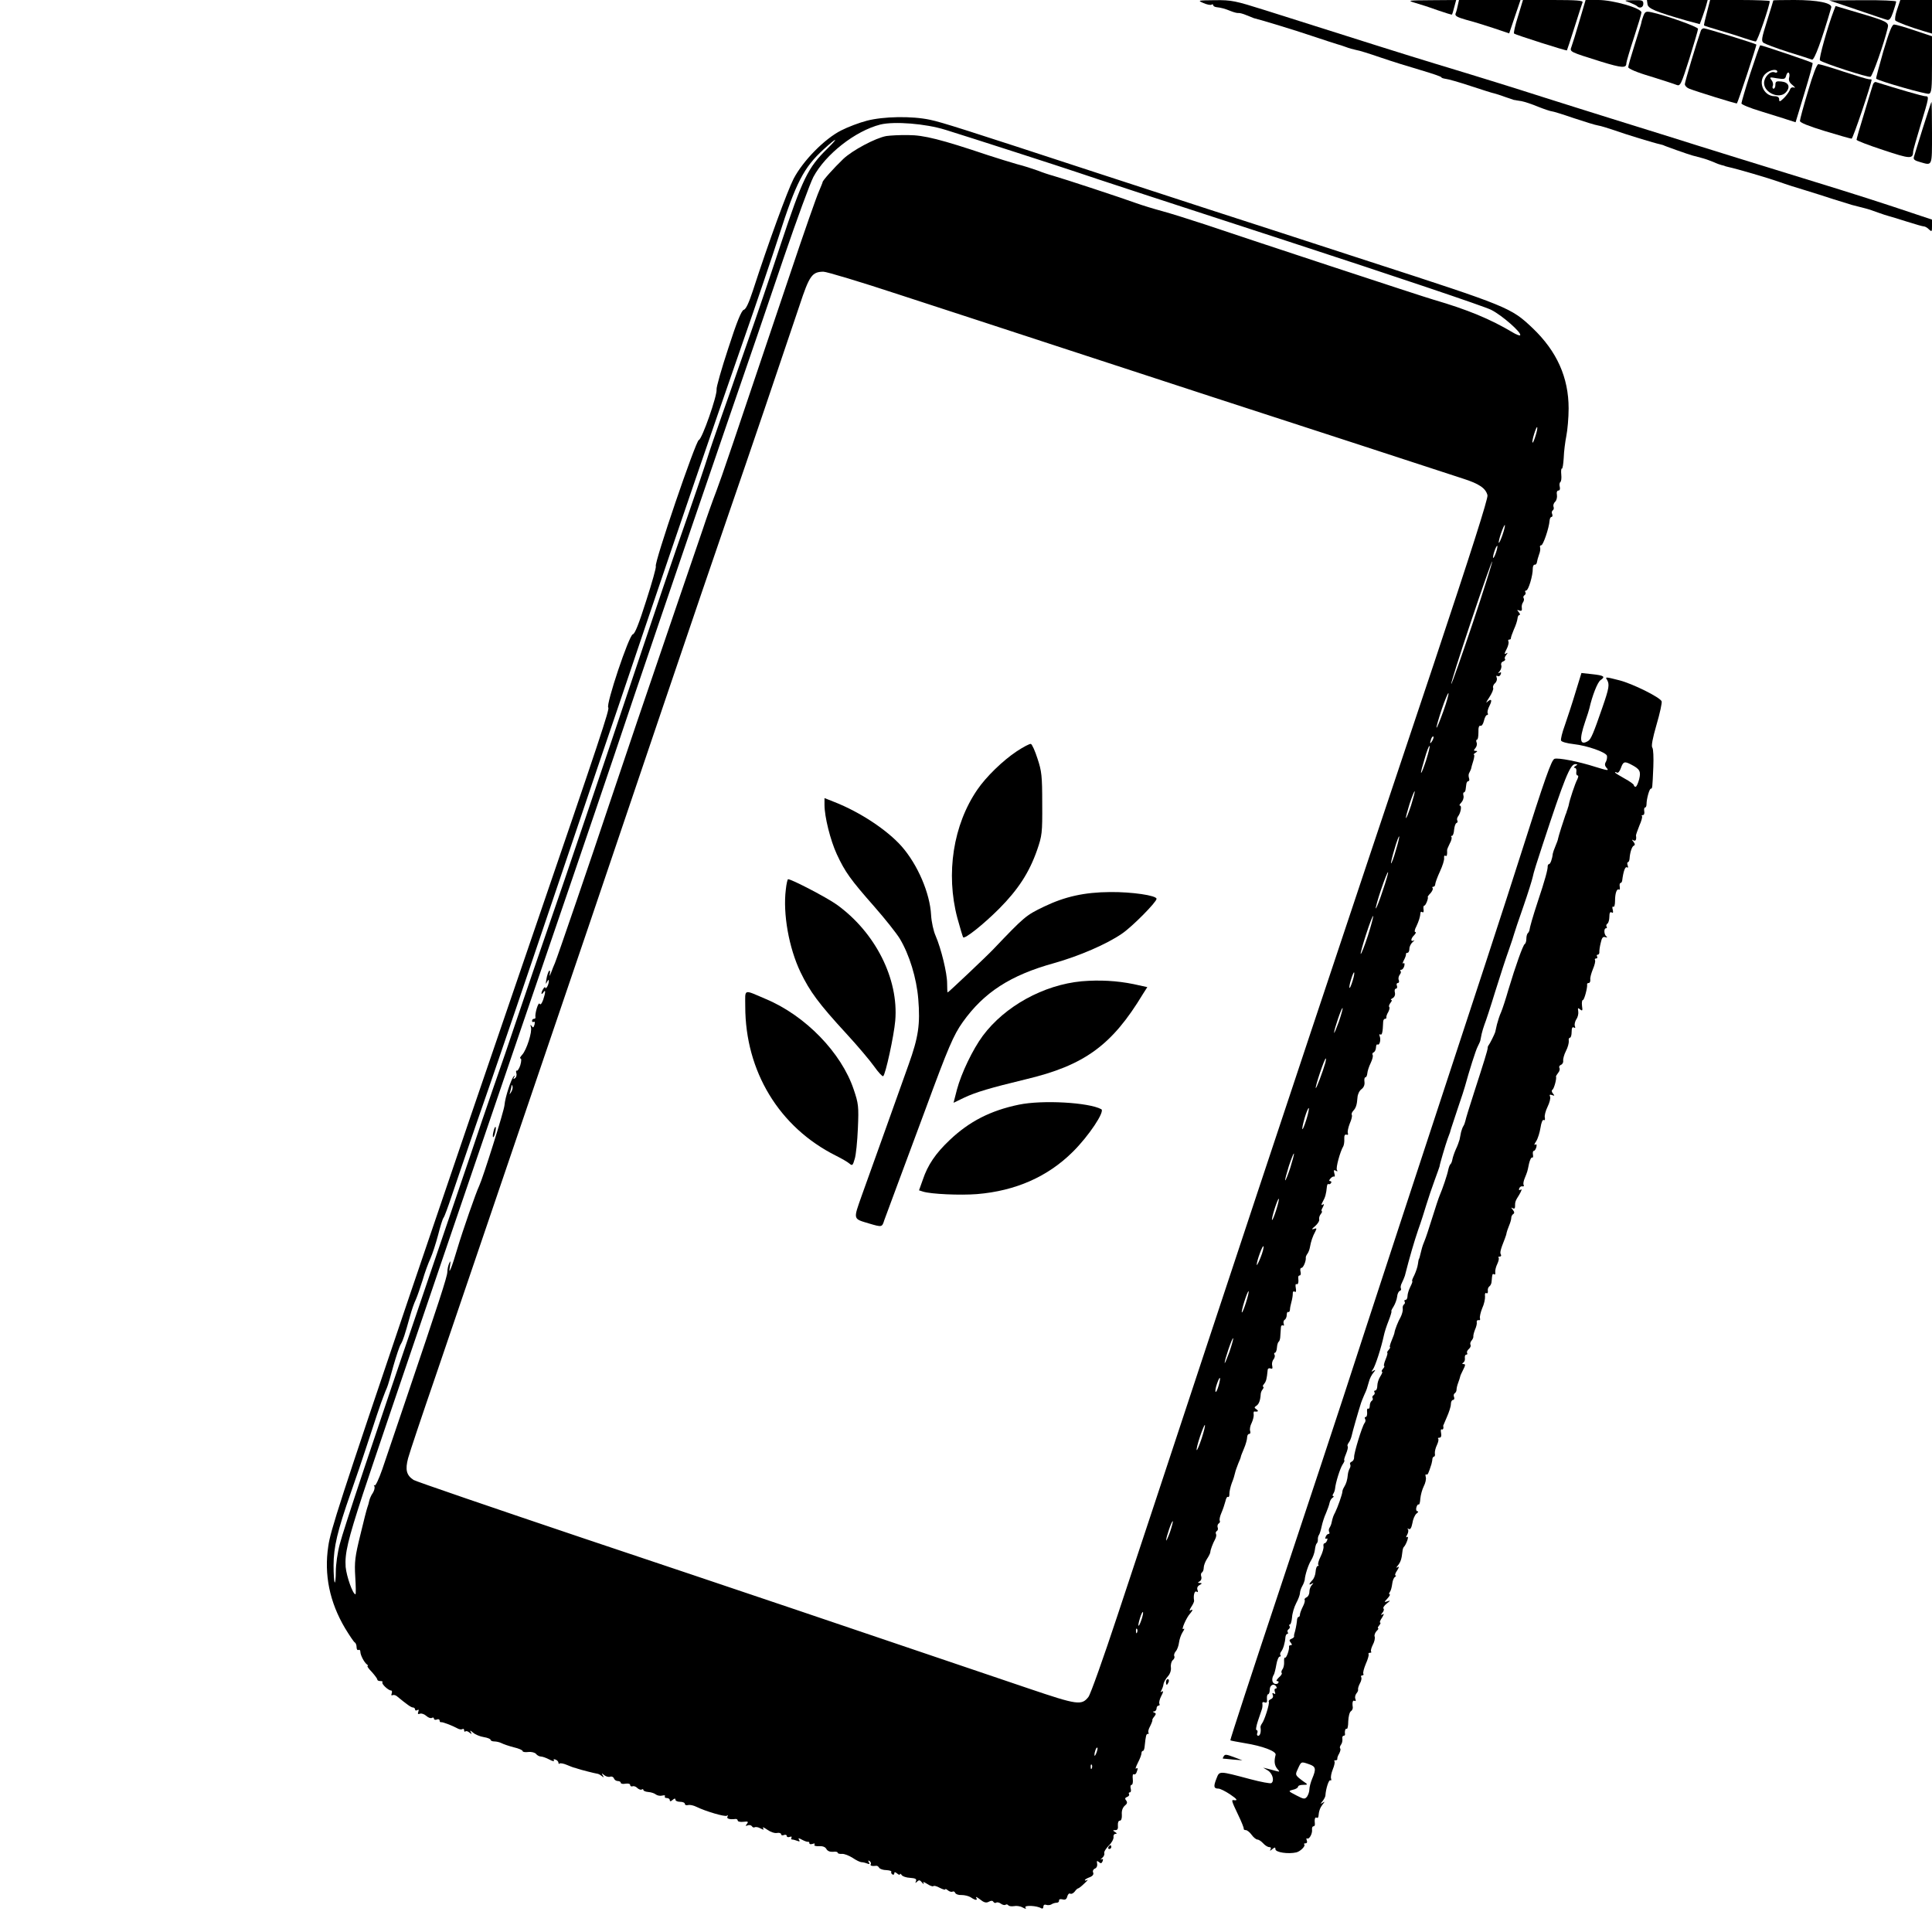 <?xml version="1.0" standalone="no"?>
<!DOCTYPE svg PUBLIC "-//W3C//DTD SVG 20010904//EN"
 "http://www.w3.org/TR/2001/REC-SVG-20010904/DTD/svg10.dtd">
<svg version="1.0" xmlns="http://www.w3.org/2000/svg"
 width="1024pt" height="1024pt" viewBox="0 0 1024 1024"
 preserveAspectRatio="xMidYMid meet">

<g transform="translate(0,1024) scale(0.1,-0.1)"
fill="#000000" stroke="none">
<path d="M6378 10224 c18 -8 37 -12 43 -9 5 4 9 2 9 -2 0 -5 8 -10 18 -11 26
-3 44 -8 76 -21 15 -6 33 -11 40 -10 6 1 25 -4 41 -11 17 -7 35 -14 40 -16 48
-12 212 -62 310 -95 66 -22 127 -42 135 -44 8 -2 27 -8 43 -14 15 -6 40 -13
55 -16 15 -2 72 -20 127 -39 55 -19 151 -49 213 -67 61 -18 112 -35 112 -39 0
-3 10 -6 23 -8 12 -1 72 -18 132 -38 61 -20 117 -38 125 -39 8 -2 34 -10 58
-19 23 -8 44 -15 47 -16 3 0 6 0 8 -1 1 0 15 -3 31 -5 16 -3 56 -16 89 -30 33
-13 66 -24 72 -24 6 0 58 -16 116 -36 57 -19 115 -37 129 -39 14 -2 52 -14 85
-25 58 -21 215 -69 245 -75 8 -2 15 -4 15 -4 0 -2 138 -51 155 -55 8 -2 29 -8
45 -12 17 -4 46 -14 65 -22 19 -9 40 -16 45 -17 6 -1 12 -3 15 -4 3 -2 12 -4
20 -6 47 -10 214 -59 270 -79 36 -13 99 -33 140 -45 41 -13 107 -33 145 -46
39 -12 84 -26 100 -31 17 -4 32 -8 35 -9 3 -1 19 -5 35 -9 17 -4 48 -15 70
-23 22 -8 47 -16 55 -18 8 -2 51 -15 95 -29 44 -14 85 -26 92 -26 6 0 19 -7
27 -16 15 -14 16 -12 16 18 l0 34 -207 69 c-201 66 -283 91 -828 259 -137 43
-297 92 -355 111 -58 18 -195 61 -305 95 -110 34 -267 84 -350 110 -178 57
-345 109 -590 183 -161 49 -351 109 -900 283 -159 50 -177 54 -265 53 -92 -1
-94 -1 -62 -15z"/>
<path d="M7500 10225 c25 -7 78 -24 119 -39 41 -14 75 -25 77 -23 1 1 7 19 12
40 l10 37 -131 -1 c-125 -1 -130 -1 -87 -14z"/>
<path d="M7727 10213 c-3 -16 -8 -35 -12 -44 -5 -13 7 -20 56 -34 35 -9 100
-29 145 -44 l83 -28 30 89 30 88 -163 0 -163 0 -6 -27z"/>
<path d="M8046 10154 c-15 -47 -25 -89 -21 -92 6 -6 278 -93 280 -89 1 1 19
56 40 122 21 66 40 126 43 133 3 9 -32 12 -156 12 l-160 0 -26 -86z"/>
<path d="M8371 10128 c-18 -62 -37 -123 -42 -136 -10 -27 -11 -26 158 -79 111
-34 133 -35 133 -8 0 7 18 68 40 135 22 67 40 127 40 134 0 23 -151 66 -228
66 l-68 0 -33 -112z"/>
<path d="M8637 10227 c17 -7 35 -15 39 -19 14 -15 34 -8 34 12 0 18 -6 20 -52
19 -52 -1 -53 -1 -21 -12z"/>
<path d="M8732 10218 c3 -24 43 -40 210 -88 l67 -18 15 41 c8 23 18 52 21 65
l6 22 -161 0 -161 0 3 -22z"/>
<path d="M9047 10174 c-10 -37 -17 -68 -15 -69 2 -2 37 -13 78 -25 41 -12 100
-30 131 -41 30 -10 60 -19 65 -19 9 0 74 191 74 214 0 3 -71 6 -158 6 l-158 0
-17 -66z"/>
<path d="M9399 10238 c0 -2 -15 -50 -33 -108 -29 -92 -32 -107 -19 -117 9 -6
66 -28 129 -48 62 -19 120 -38 128 -41 12 -5 51 101 102 276 6 24 -71 40 -196
40 -61 0 -110 -1 -111 -2z"/>
<path d="M9840 10189 c80 -27 152 -52 161 -54 13 -4 21 6 33 41 9 26 16 51 16
56 0 4 -80 8 -177 7 l-178 -1 145 -49z"/>
<path d="M10055 10189 c-10 -28 -13 -54 -9 -58 11 -9 79 -35 147 -55 l47 -14
0 89 0 89 -84 0 -84 0 -17 -51z"/>
<path d="M9720 10185 c-34 -89 -81 -258 -74 -265 15 -14 255 -92 268 -87 11 4
71 175 91 258 8 31 -2 36 -161 83 l-115 34 -9 -23z"/>
<path d="M8710 10155 c-5 -14 -10 -29 -10 -33 0 -4 -16 -56 -35 -116 -19 -60
-35 -115 -35 -122 0 -8 46 -28 118 -49 64 -20 126 -40 138 -45 20 -8 24 1 68
139 25 80 46 152 46 158 0 11 -172 72 -247 88 -29 6 -34 4 -43 -20z"/>
<path d="M9982 9968 c-22 -78 -40 -144 -38 -145 12 -12 268 -85 280 -80 14 5
16 28 16 156 l0 149 -93 31 c-50 17 -99 31 -108 31 -11 0 -26 -38 -57 -142z"/>
<path d="M9015 10078 c-23 -65 -85 -272 -85 -284 0 -8 10 -19 23 -24 38 -15
250 -81 253 -78 6 7 106 309 103 312 -7 6 -267 86 -278 86 -7 0 -14 -6 -16
-12z"/>
<path d="M9277 9851 c-26 -81 -47 -153 -47 -159 0 -6 46 -25 103 -42 56 -18
121 -37 143 -45 l41 -13 47 155 c26 85 46 157 43 159 -4 5 -267 94 -277 94 -3
0 -26 -67 -53 -149z m143 9 c0 -5 -7 -7 -15 -3 -23 8 -55 -26 -55 -57 0 -52
81 -87 115 -50 26 28 16 54 -23 58 -27 3 -32 0 -32 -17 0 -12 -4 -21 -10 -21
-5 0 -7 7 -4 15 4 8 0 23 -7 31 -12 15 -9 16 29 9 39 -6 44 -5 49 14 3 11 9
19 13 16 5 -3 6 -15 3 -26 -4 -15 1 -27 18 -40 13 -11 17 -17 7 -13 -10 3 -18
-1 -22 -14 -4 -10 -18 -29 -31 -42 -21 -20 -25 -21 -25 -7 0 11 -8 17 -24 17
-62 0 -93 84 -45 122 23 19 59 24 59 8z"/>
<path d="M9583 9757 c-24 -79 -43 -150 -43 -158 0 -9 45 -27 133 -54 72 -22
136 -40 141 -40 7 0 105 290 106 313 0 1 -6 2 -14 2 -7 0 -67 18 -134 40 -66
22 -126 40 -134 40 -8 0 -28 -51 -55 -143z"/>
<path d="M9927 9792 c-3 -9 -24 -77 -46 -151 -23 -74 -41 -138 -41 -142 0 -4
64 -29 141 -54 144 -48 158 -49 159 -8 0 6 18 70 40 142 45 148 46 151 24 151
-13 0 -147 39 -261 75 -6 2 -13 -4 -16 -13z"/>
<path d="M10192 9563 c-24 -76 -45 -146 -48 -155 -4 -13 4 -19 33 -27 66 -19
63 -26 63 154 0 91 -1 165 -3 165 -1 0 -21 -62 -45 -137z"/>
<path d="M4594 9600 c-39 -10 -100 -33 -135 -51 -88 -44 -203 -161 -253 -257
-33 -65 -131 -332 -216 -594 -21 -64 -37 -98 -48 -100 -12 -4 -36 -61 -82
-204 -36 -109 -64 -208 -62 -218 4 -32 -77 -264 -94 -268 -16 -3 -238 -654
-228 -669 3 -5 -20 -87 -51 -183 -39 -123 -60 -176 -71 -178 -20 -4 -144 -374
-130 -388 8 -8 -42 -159 -404 -1215 -236 -687 -418 -1222 -645 -1890 -370
-1093 -424 -1259 -435 -1340 -23 -151 7 -297 89 -435 23 -38 46 -72 51 -75 6
-3 10 -15 10 -26 0 -11 5 -17 10 -14 5 3 10 -1 10 -10 0 -17 20 -56 35 -67 6
-4 7 -8 3 -8 -4 0 6 -15 23 -32 16 -18 29 -36 29 -40 0 -5 7 -8 17 -8 9 0 13
-3 10 -6 -7 -8 31 -44 46 -44 5 0 6 -7 3 -16 -3 -8 -2 -12 4 -9 5 3 15 1 22
-4 56 -46 77 -61 87 -61 6 0 11 -5 11 -11 0 -5 5 -7 12 -3 7 5 9 2 5 -9 -4
-11 -2 -14 9 -10 8 3 23 -2 34 -12 10 -9 24 -14 29 -10 6 3 11 2 11 -4 0 -6 7
-8 15 -5 8 4 15 1 15 -5 0 -6 3 -10 8 -9 8 2 59 -18 85 -32 10 -6 22 -8 27 -5
6 4 10 1 10 -6 0 -7 3 -9 7 -6 3 4 13 1 21 -6 13 -10 14 -9 7 3 -6 10 -2 9 12
-3 11 -10 37 -21 57 -24 20 -3 36 -10 36 -14 0 -5 9 -9 20 -9 11 0 28 -4 38
-9 9 -5 38 -15 65 -22 26 -6 47 -15 47 -20 0 -5 13 -7 30 -5 17 2 35 -3 41
-10 6 -8 18 -14 26 -14 8 0 28 -7 45 -16 16 -9 27 -11 24 -5 -4 7 -1 8 8 5 9
-3 16 -11 16 -17 0 -6 3 -8 6 -4 4 3 22 0 40 -8 19 -8 35 -14 37 -14 1 0 9 -2
17 -5 20 -7 92 -25 105 -27 6 0 16 -6 24 -12 12 -10 13 -9 6 3 -8 13 -6 13 8
1 9 -7 23 -11 31 -8 8 3 17 -1 20 -9 3 -8 12 -14 21 -14 8 0 15 -4 15 -9 0 -5
11 -8 25 -5 14 2 25 0 25 -7 0 -6 6 -9 12 -7 7 3 19 -1 26 -9 8 -7 18 -11 23
-8 5 4 9 2 9 -2 0 -5 12 -10 26 -11 15 -1 33 -7 40 -13 8 -6 23 -9 34 -6 11 3
18 1 14 -4 -3 -5 2 -9 10 -9 9 0 16 -5 16 -11 0 -8 5 -8 15 1 10 9 15 9 15 1
0 -6 11 -11 25 -11 14 0 25 -5 25 -11 0 -6 8 -9 18 -6 9 2 28 -2 42 -9 51 -25
151 -54 162 -48 7 4 8 3 4 -4 -7 -11 11 -17 42 -13 6 1 12 -3 12 -8 0 -6 14
-9 30 -7 25 3 28 1 19 -11 -9 -11 -9 -12 4 -8 8 4 18 1 22 -4 3 -6 10 -9 15
-6 5 3 19 1 31 -6 17 -9 20 -8 13 2 -4 7 6 3 23 -9 17 -12 40 -20 52 -17 11 2
21 -1 21 -7 0 -5 7 -8 15 -4 8 3 15 1 15 -5 0 -6 7 -8 16 -5 8 3 12 2 9 -4 -3
-6 -2 -10 4 -10 5 0 17 -3 27 -7 12 -5 15 -3 9 6 -6 10 -2 10 16 0 13 -7 27
-12 32 -11 4 1 7 -2 7 -8 0 -5 7 -6 17 -3 10 4 14 2 10 -4 -4 -6 6 -9 24 -8
19 1 33 -4 39 -15 6 -11 19 -16 35 -15 14 2 25 0 25 -5 0 -4 10 -7 23 -6 12 1
37 -9 56 -21 19 -13 40 -23 47 -23 7 0 20 -3 30 -7 13 -5 15 -3 9 7 -5 9 -4
11 4 6 6 -4 9 -12 6 -17 -5 -8 8 -11 31 -8 4 0 10 -4 14 -11 4 -6 21 -12 38
-12 17 -1 29 -5 26 -9 -2 -4 0 -10 6 -14 5 -3 10 -1 10 6 0 8 4 8 15 -1 8 -7
15 -9 15 -4 0 5 4 3 9 -4 4 -7 24 -14 45 -15 28 -2 35 -6 31 -17 -5 -12 -4
-12 6 -3 10 10 15 9 26 -5 8 -9 11 -11 8 -3 -5 9 1 7 19 -4 15 -10 29 -15 33
-12 3 4 18 0 34 -9 16 -8 29 -12 29 -8 0 4 7 1 15 -6 8 -6 18 -9 24 -6 5 3 11
0 14 -7 3 -7 18 -12 33 -11 16 0 38 -5 49 -12 24 -17 39 -18 29 -2 -5 7 5 3
20 -9 21 -17 33 -20 46 -13 13 7 21 7 25 0 4 -6 11 -8 16 -4 5 3 16 0 24 -6 8
-6 19 -9 24 -6 5 4 12 2 15 -2 3 -5 16 -7 30 -5 13 3 34 0 46 -7 17 -9 21 -9
15 0 -8 13 61 10 83 -4 7 -4 12 -1 12 8 0 9 6 13 15 10 8 -3 20 -2 27 2 7 5
20 9 28 9 8 0 14 5 13 11 -1 7 6 10 18 7 15 -4 22 0 26 16 3 11 10 18 16 14 5
-3 16 2 23 11 7 10 15 17 18 17 3 0 18 11 33 26 16 14 22 23 16 19 -7 -4 -13
-5 -13 -1 0 3 11 10 25 15 16 6 23 15 19 25 -4 8 0 17 9 21 9 3 14 14 12 26
-3 16 -1 17 9 9 10 -9 15 -8 20 4 4 11 2 14 -7 10 -6 -4 -5 -1 4 7 9 7 14 18
12 25 -3 7 8 25 23 40 16 15 27 36 26 46 -2 9 3 17 10 17 9 0 9 3 -2 10 -13 8
-13 10 2 10 11 0 15 7 13 25 -1 15 3 25 10 25 8 0 12 12 11 32 -2 20 4 37 15
47 14 11 15 18 8 28 -8 9 -7 14 5 19 9 3 13 10 10 15 -3 5 -1 9 4 9 6 0 8 9 5
20 -3 11 -1 20 5 20 5 0 8 14 6 31 -2 16 0 28 5 25 5 -3 12 1 15 10 8 21 8 26
-3 20 -5 -3 0 11 10 31 11 21 19 43 19 50 0 7 3 13 8 13 4 0 8 11 9 25 6 57 8
65 17 65 5 0 7 3 3 6 -3 4 0 19 9 35 8 16 13 30 12 32 -2 2 3 11 10 19 10 13
10 17 0 21 -10 4 -10 6 0 6 6 1 12 8 12 16 0 8 5 15 11 15 5 0 7 4 4 10 -3 5
1 24 10 41 11 20 12 28 4 24 -8 -6 -10 -4 -3 6 4 8 10 23 11 34 2 10 12 28 23
40 11 12 18 31 16 47 -2 16 3 33 10 39 8 6 11 16 8 21 -3 5 0 17 8 26 8 9 15
30 17 46 2 16 10 41 19 55 10 15 12 22 4 17 -14 -9 16 61 36 82 15 17 16 26 1
16 -6 -3 -4 5 5 19 9 13 16 29 15 33 -5 28 2 54 13 48 8 -5 9 -2 5 9 -4 10 0
20 11 26 14 8 14 10 2 11 -13 0 -13 2 -1 9 8 5 11 16 8 25 -3 8 -2 18 3 21 6
4 10 15 10 26 0 11 8 32 17 46 10 15 18 31 18 37 1 13 13 45 26 69 5 10 7 22
4 27 -3 5 -1 11 4 15 6 3 8 12 5 19 -3 8 0 17 5 21 6 3 9 10 6 15 -3 5 1 24 9
42 8 18 17 46 21 61 3 15 9 26 14 23 4 -3 8 5 7 17 0 12 6 38 13 57 8 19 15
43 17 53 2 10 10 32 17 50 8 17 14 34 14 37 0 3 8 22 17 44 9 21 16 47 16 57
0 11 5 19 11 19 6 0 8 7 5 16 -3 8 0 27 8 42 7 15 12 35 11 44 -2 10 0 17 3
17 20 -3 25 2 12 11 -13 9 -13 11 -1 19 14 9 21 29 23 61 0 8 5 21 11 27 5 7
6 13 2 13 -4 0 -2 7 5 15 11 14 14 24 19 74 0 7 7 11 15 8 10 -4 12 0 9 14 -3
10 0 26 7 34 6 8 9 19 5 25 -3 5 -2 10 2 10 5 0 10 12 11 27 1 15 5 29 10 32
4 3 8 17 8 31 1 14 2 33 3 43 0 10 5 15 11 12 5 -3 7 0 4 8 -3 8 -1 18 5 22 6
3 11 15 11 26 0 11 4 18 8 15 4 -2 8 3 9 12 0 9 4 28 8 42 4 14 7 33 7 43 -1
10 4 15 10 11 7 -5 9 2 6 19 -3 15 -1 24 3 21 9 -5 13 9 10 34 -1 6 2 12 8 12
5 0 7 9 4 20 -3 11 -1 20 5 20 10 0 25 37 23 54 -1 4 3 13 8 20 5 6 12 23 14
36 5 29 14 57 29 84 8 16 7 18 -9 12 -13 -4 -11 0 7 15 14 12 24 28 22 36 -2
8 2 21 9 29 6 8 8 14 5 14 -4 0 -2 10 5 21 8 16 8 20 -1 14 -8 -5 -8 0 1 16
13 23 18 40 22 81 1 9 5 15 8 12 4 -2 10 0 14 6 3 5 1 10 -5 10 -7 0 -6 5 2
14 7 8 16 12 20 10 3 -2 4 6 0 18 -4 16 -2 19 8 13 9 -5 11 -4 6 4 -7 10 17
98 34 126 3 6 6 23 5 38 -1 18 3 26 12 23 7 -3 10 1 7 8 -3 8 2 30 10 51 9 20
14 41 11 45 -3 5 0 14 7 22 15 16 20 32 23 72 1 16 10 35 21 43 12 9 18 23 16
38 -2 14 0 25 5 25 5 0 9 10 10 21 1 12 9 37 18 55 9 19 14 38 10 43 -3 5 0
11 5 13 6 2 12 13 13 25 0 12 4 20 8 17 11 -6 19 24 12 43 -4 9 -2 14 3 10 9
-5 13 11 15 66 0 9 4 17 10 17 5 0 8 3 7 8 -1 4 3 17 10 28 6 12 9 24 5 27 -3
4 0 13 7 22 7 8 9 15 4 15 -5 0 -2 5 8 10 10 6 14 18 11 30 -3 11 0 20 6 20 5
0 8 7 5 15 -4 8 -1 15 5 15 6 0 8 7 5 15 -4 8 -1 21 5 29 6 7 8 16 4 19 -3 4
-2 7 4 7 6 0 13 9 16 20 3 12 1 18 -5 14 -5 -4 -4 4 3 17 7 13 12 27 11 32 -1
4 3 7 8 7 6 0 10 10 10 21 0 12 8 28 18 36 9 8 11 12 5 8 -18 -9 -16 11 3 29
8 9 11 16 5 16 -5 0 -3 14 6 30 13 28 20 49 22 73 1 5 5 6 10 2 6 -3 8 4 6 15
-2 11 0 20 4 20 8 0 24 43 18 46 -1 1 6 11 16 21 9 11 14 23 10 26 -3 4 -2 7
4 7 5 0 10 6 10 13 0 7 11 38 25 68 14 30 24 62 22 72 -1 9 2 15 7 11 8 -4 10
3 9 31 0 3 6 18 14 34 9 16 12 31 9 35 -4 3 -2 6 3 6 5 0 10 15 11 32 2 18 7
34 13 36 6 2 7 8 4 13 -3 6 -1 15 4 22 14 18 21 57 10 57 -5 0 -2 7 7 16 9 10
14 25 12 35 -3 11 -2 19 2 19 4 0 8 7 9 15 1 8 3 22 4 30 1 8 6 15 11 15 5 0
6 7 3 16 -3 9 -3 21 1 27 4 7 8 17 10 22 1 6 6 25 12 43 5 17 7 32 3 32 -4 0
0 5 8 10 12 8 12 10 1 10 -11 0 -11 3 -1 15 7 8 10 22 6 30 -3 8 -2 15 3 15 4
0 7 17 7 39 -1 25 3 37 11 34 6 -2 14 9 18 26 4 17 11 31 16 31 6 0 7 4 4 10
-3 5 1 23 10 40 16 31 9 40 -14 18 -7 -7 -2 4 12 25 14 21 24 44 21 51 -3 7 2
18 10 25 8 7 12 20 9 28 -4 10 -2 14 4 10 6 -4 14 0 17 9 4 10 2 13 -7 8 -8
-5 -8 -2 2 9 7 9 11 23 8 31 -3 8 1 17 10 20 9 4 13 9 10 13 -4 3 -1 13 6 21
10 13 9 14 -1 8 -10 -6 -9 0 3 23 9 17 13 36 10 41 -3 6 -1 10 4 10 6 0 10 3
9 8 0 4 7 25 16 46 10 21 18 47 19 57 1 11 5 19 10 19 5 0 4 7 -3 15 -11 13
-10 14 3 9 11 -4 15 0 13 13 -2 10 1 23 6 30 5 7 7 17 4 22 -4 5 -2 12 4 16 6
4 8 11 5 16 -4 5 -1 9 4 9 12 0 36 81 35 117 0 12 5 21 10 20 6 -1 11 5 12 13
1 8 6 26 11 40 6 14 8 31 6 38 -3 6 0 12 6 12 10 0 41 90 44 130 1 11 5 20 10
20 5 0 7 7 4 15 -4 8 -2 17 3 20 5 3 7 12 4 19 -3 8 1 20 9 27 7 7 11 23 9 36
-3 14 1 23 8 23 7 0 10 8 7 20 -3 11 -1 22 3 25 5 3 7 21 5 40 -2 19 0 33 3
31 4 -2 8 24 10 57 1 34 8 87 14 117 6 30 12 96 12 145 0 164 -62 303 -191
426 -115 109 -128 114 -868 354 -280 91 -663 216 -850 276 -187 61 -455 148
-595 194 -708 232 -815 266 -880 280 -98 21 -248 18 -336 -5z m417 -48 c132
-41 619 -198 704 -227 39 -14 533 -176 1099 -360 567 -185 1057 -350 1089
-367 57 -28 165 -123 154 -135 -3 -3 -21 4 -39 15 -119 71 -240 121 -418 173
-51 14 -987 323 -1215 400 -82 27 -184 59 -225 70 -41 11 -104 30 -140 43 -68
25 -380 128 -440 145 -19 5 -55 17 -80 27 -25 9 -74 25 -110 34 -36 10 -105
32 -155 48 -247 83 -339 106 -420 106 -44 1 -97 -2 -117 -5 -57 -10 -181 -76
-229 -122 -50 -48 -109 -114 -109 -122 0 -3 -9 -24 -19 -48 -11 -23 -79 -217
-151 -432 -316 -939 -362 -1075 -394 -1160 -19 -49 -51 -139 -71 -200 -21 -60
-84 -247 -142 -415 -136 -397 -291 -854 -358 -1055 -84 -253 -274 -808 -284
-830 -5 -11 -14 -33 -20 -50 -8 -20 -10 -22 -7 -6 3 13 1 20 -4 15 -4 -5 -11
-25 -14 -44 -4 -26 -4 -30 3 -15 7 13 10 15 10 5 0 -8 -4 -22 -9 -30 -5 -8
-10 -10 -10 -5 0 13 -20 -17 -20 -30 0 -5 5 -3 10 5 13 20 12 0 -1 -39 -8 -21
-14 -29 -19 -21 -7 11 -26 -53 -22 -72 1 -5 -3 -8 -8 -8 -6 0 -10 -5 -10 -11
0 -5 4 -8 9 -5 5 4 7 -3 4 -15 -5 -16 -8 -18 -15 -7 -7 9 -8 8 -4 -6 8 -24
-23 -121 -46 -146 -10 -11 -15 -20 -9 -20 5 0 5 -14 -1 -35 -6 -19 -15 -32
-19 -30 -4 3 -5 -3 -2 -14 3 -10 -1 -22 -8 -26 -8 -6 -10 -4 -4 6 5 9 5 11 -2
4 -14 -14 -46 -112 -49 -152 -2 -31 -114 -385 -134 -428 -16 -32 -89 -242
-115 -330 -13 -44 -28 -91 -34 -105 -10 -23 -11 -22 -6 10 4 27 3 30 -4 15 -5
-11 -10 -32 -10 -47 -1 -26 -44 -158 -222 -683 -50 -148 -106 -312 -123 -363
-18 -52 -36 -89 -40 -85 -5 4 -6 3 -2 -4 4 -7 0 -23 -8 -36 -9 -12 -17 -32
-19 -42 -2 -11 -7 -27 -10 -35 -3 -8 -20 -73 -37 -145 -28 -114 -32 -142 -27
-223 3 -50 4 -92 1 -92 -14 0 -47 94 -52 145 -5 71 11 140 91 385 95 288 665
1961 1118 3285 66 193 162 476 214 630 114 342 352 1041 595 1750 101 292 238
693 305 892 68 199 138 390 156 425 65 121 222 244 355 278 74 18 240 5 345
-28z m-627 -101 c-102 -100 -130 -157 -246 -506 -58 -176 -134 -399 -168 -495
-34 -96 -67 -193 -75 -215 -7 -22 -39 -112 -70 -200 -31 -88 -65 -187 -75
-220 -10 -33 -57 -172 -105 -310 -87 -250 -122 -351 -403 -1190 -83 -247 -197
-583 -252 -745 -158 -459 -197 -573 -255 -745 -29 -88 -83 -245 -120 -350 -36
-104 -90 -262 -119 -350 -30 -88 -127 -374 -216 -635 -311 -912 -459 -1356
-479 -1434 -12 -44 -21 -109 -21 -145 0 -35 -3 -62 -6 -58 -3 3 -6 43 -6 89 0
98 20 183 92 388 28 80 62 179 75 220 45 138 87 265 98 290 5 14 13 34 18 45
5 11 20 63 34 115 15 52 32 104 39 115 12 20 21 47 50 152 8 29 21 67 30 85 8
18 24 65 36 103 11 39 30 90 41 114 11 24 29 80 41 125 11 44 24 86 29 92 5 6
24 58 43 115 19 57 76 223 126 369 51 146 105 303 121 350 16 47 56 164 89
260 33 96 125 369 205 605 80 237 186 549 235 695 50 146 160 470 244 720 192
567 344 1011 521 1520 76 217 162 472 192 565 92 288 133 367 239 464 71 65
83 66 18 2z m380 -772 c204 -66 612 -200 906 -296 294 -96 639 -209 765 -250
127 -41 457 -149 735 -239 278 -91 541 -177 585 -191 85 -27 120 -51 129 -88
4 -16 -89 -307 -284 -892 -499 -1490 -845 -2530 -1200 -3603 -188 -569 -402
-1218 -477 -1442 -74 -224 -143 -418 -154 -432 -36 -46 -58 -43 -315 44 -890
302 -1594 540 -2359 796 -484 163 -890 302 -903 310 -38 25 -45 54 -29 115 8
30 74 227 147 439 72 212 182 536 245 720 63 184 168 493 233 685 196 574 464
1364 726 2140 136 402 294 865 351 1030 94 271 282 825 372 1094 53 161 67
180 127 181 17 0 197 -54 400 -121z m3375 -748 c-7 -23 -14 -39 -16 -37 -3 2
1 23 8 45 7 23 14 39 16 37 3 -2 -1 -23 -8 -45z m-175 -525 c-9 -26 -18 -45
-20 -43 -2 2 3 25 12 51 9 26 18 45 20 43 2 -2 -3 -25 -12 -51z m-35 -95 c-6
-18 -13 -30 -15 -28 -2 2 1 18 7 36 6 18 13 30 15 28 2 -2 -1 -18 -7 -36z
m-124 -376 c-60 -178 -111 -323 -113 -320 -3 2 44 150 104 329 60 179 111 323
113 320 2 -2 -44 -150 -104 -329z m-155 -465 c-18 -50 -34 -89 -36 -87 -2 2
10 45 27 96 17 51 34 90 36 87 3 -3 -9 -46 -27 -96z m-59 -157 c-12 -20 -14
-14 -5 12 4 9 9 14 11 11 3 -2 0 -13 -6 -23z m-32 -102 c-13 -39 -24 -69 -27
-67 -2 2 7 36 19 75 11 40 23 70 26 67 3 -2 -6 -36 -18 -75z m-80 -240 c-13
-39 -25 -69 -27 -67 -2 3 7 36 19 75 13 39 25 69 27 67 2 -3 -7 -36 -19 -75z
m-81 -239 c-11 -40 -23 -70 -25 -68 -2 2 6 36 18 75 11 40 23 70 25 68 2 -2
-6 -36 -18 -75z m-70 -215 c-17 -53 -34 -94 -36 -92 -2 2 10 47 28 100 18 53
34 94 37 92 2 -3 -11 -48 -29 -100z m-78 -237 c-18 -55 -35 -98 -38 -96 -2 3
11 50 29 105 18 56 35 99 37 96 2 -2 -10 -49 -28 -105z m-81 -239 c-7 -23 -14
-39 -16 -37 -3 2 1 23 8 45 7 23 14 39 16 37 3 -2 -1 -23 -8 -45z m-73 -217
c-14 -38 -25 -64 -25 -58 -1 15 40 136 45 131 2 -2 -7 -35 -20 -73z m-71 -216
c-15 -52 -48 -138 -51 -135 -5 5 46 157 53 157 2 0 1 -10 -2 -22z m-4315 -155
c-11 -17 -11 -17 -6 0 3 10 6 24 7 30 0 9 2 9 5 0 3 -7 0 -20 -6 -30z m4214
-147 c-23 -73 -30 -65 -9 9 9 31 19 54 22 52 2 -3 -3 -30 -13 -61z m-85 -255
c-13 -39 -25 -69 -27 -67 -2 3 7 36 19 75 13 39 25 69 27 67 2 -3 -7 -36 -19
-75z m-75 -225 c-10 -31 -19 -54 -22 -52 -2 2 4 29 14 60 10 31 19 54 22 52 2
-2 -4 -29 -14 -60z m-83 -252 c-11 -27 -20 -44 -20 -38 -1 19 32 109 36 98 2
-6 -5 -33 -16 -60z m-77 -238 c-10 -31 -19 -54 -22 -52 -2 2 4 29 14 60 10 31
19 54 22 52 2 -2 -4 -29 -14 -60z m-88 -262 c-14 -38 -25 -64 -25 -58 -1 15
40 136 45 131 2 -2 -7 -35 -20 -73z m-57 -178 c-6 -21 -13 -36 -16 -33 -3 3 0
22 7 42 16 47 23 40 9 -9z m-90 -280 c-12 -36 -24 -64 -26 -62 -3 3 5 35 17
71 12 36 24 64 26 62 3 -2 -5 -34 -17 -71z m-168 -497 c-11 -30 -20 -49 -20
-43 -1 15 30 106 35 101 2 -2 -5 -28 -15 -58z m-151 -464 c-16 -47 -23 -40 -8
8 6 20 13 35 16 33 2 -3 -1 -21 -8 -41z m-23 -67 c-3 -8 -6 -5 -6 6 -1 11 2
17 5 13 3 -3 4 -12 1 -19z m-216 -639 c-5 -13 -10 -19 -10 -12 -1 15 10 45 15
40 3 -2 0 -15 -5 -28z m-24 -81 c-3 -8 -6 -5 -6 6 -1 11 2 17 5 13 3 -3 4 -12
1 -19z"/>
<path d="M2616 4244 c-4 -14 -5 -28 -3 -31 3 -2 8 8 11 23 4 14 5 28 3 31 -3
2 -8 -8 -11 -23z"/>
<path d="M5389 6258 c-75 -50 -162 -135 -208 -202 -129 -187 -169 -446 -107
-681 15 -55 29 -101 31 -103 9 -10 108 69 191 152 101 102 159 191 201 311 26
76 28 89 27 245 0 148 -3 173 -25 239 -13 41 -29 76 -35 78 -6 2 -40 -16 -75
-39z"/>
<path d="M4370 5974 c0 -63 31 -187 65 -261 44 -95 73 -135 198 -277 58 -66
119 -143 136 -171 51 -85 89 -209 98 -320 11 -134 1 -202 -51 -347 -24 -68
-81 -226 -126 -353 -45 -126 -101 -281 -123 -343 -45 -128 -47 -121 40 -147
68 -20 68 -20 80 18 6 17 39 106 73 197 34 91 99 266 145 390 121 329 149 394
198 463 112 157 252 248 483 312 135 38 280 101 360 156 55 37 184 168 184
185 0 18 -131 37 -245 36 -138 -1 -241 -24 -353 -78 -95 -46 -101 -51 -267
-225 -33 -35 -238 -229 -242 -229 -2 0 -3 22 -3 48 0 55 -32 185 -61 252 -11
24 -22 74 -24 110 -6 116 -71 267 -156 364 -77 87 -221 182 -356 235 l-53 21
0 -36z"/>
<path d="M4165 5525 c-16 -127 16 -309 78 -438 50 -103 95 -165 246 -329 57
-62 122 -139 144 -170 22 -31 44 -55 48 -52 12 7 57 213 64 294 19 222 -106
469 -311 616 -52 37 -238 134 -257 134 -3 0 -9 -25 -12 -55z"/>
<path d="M5733 5039 c-202 -19 -407 -132 -524 -289 -54 -73 -114 -199 -137
-285 l-18 -70 56 27 c61 29 139 52 325 97 313 74 459 181 623 453 l23 36 -73
16 c-89 18 -179 23 -275 15z"/>
<path d="M3950 4906 c0 -344 180 -641 480 -791 30 -15 63 -34 72 -42 15 -13
18 -11 28 24 7 21 14 94 17 163 5 116 3 131 -22 205 -65 195 -256 392 -466
480 -122 52 -109 56 -109 -39z"/>
<path d="M5400 4385 c-150 -31 -263 -89 -367 -188 -74 -70 -116 -132 -142
-210 l-20 -56 22 -7 c42 -13 194 -20 285 -13 205 17 375 92 508 224 85 84 172
215 151 226 -66 36 -312 50 -437 24z"/>
<path d="M8350 6569 c-17 -57 -43 -135 -56 -173 -14 -38 -23 -75 -20 -81 2 -7
32 -15 67 -19 72 -8 168 -42 176 -61 2 -8 0 -22 -5 -32 -8 -13 -7 -22 5 -35
12 -14 2 -12 -60 7 -90 29 -199 50 -218 43 -16 -6 -50 -102 -179 -508 -91
-286 -198 -613 -641 -1960 -131 -399 -265 -810 -299 -915 -34 -104 -183 -556
-332 -1003 -149 -447 -269 -814 -267 -816 2 -2 36 -8 76 -15 94 -15 169 -43
164 -62 -9 -34 -6 -55 8 -73 15 -17 15 -18 -4 -13 -11 3 -31 8 -45 12 l-25 6
25 -15 c25 -15 36 -56 18 -67 -5 -3 -55 6 -111 21 -170 45 -163 45 -180 2 -16
-41 -14 -52 11 -52 9 0 37 -14 61 -30 39 -26 44 -35 19 -31 -12 2 -10 -6 24
-77 18 -37 31 -70 30 -74 -1 -5 4 -8 11 -8 7 0 21 -11 31 -25 10 -14 24 -25
31 -25 6 0 20 -9 30 -20 10 -11 24 -20 32 -20 9 0 11 -5 7 -12 -5 -9 -2 -9 9
1 14 11 17 11 17 0 0 -17 68 -27 111 -17 21 5 50 34 42 42 -4 3 -1 6 6 6 8 0
11 6 7 16 -3 8 -2 13 2 10 11 -7 29 26 26 47 -1 9 2 17 7 17 6 0 9 6 8 13 -3
24 1 38 9 33 5 -3 9 0 10 7 2 28 9 46 22 63 13 16 13 17 0 9 -13 -8 -13 -7 0
9 8 10 15 24 15 30 2 35 18 85 26 80 5 -3 6 1 4 9 -3 7 1 29 9 49 8 19 12 38
9 42 -4 3 -1 6 5 6 7 0 11 3 10 8 -1 4 3 17 10 28 6 12 9 24 5 27 -3 4 -1 12
4 19 6 7 9 21 8 31 -2 9 1 17 6 17 5 0 8 3 8 8 -3 17 2 33 9 29 4 -3 8 15 8
40 1 25 7 49 14 53 6 4 11 13 10 21 -4 26 0 40 10 34 6 -3 7 1 4 10 -4 8 -1
21 5 29 7 8 11 18 9 22 -1 5 3 19 10 32 7 12 10 27 7 32 -3 6 -1 10 5 10 6 0
9 4 6 9 -3 5 3 28 13 52 11 24 17 47 15 51 -3 4 0 8 7 8 7 0 10 3 6 6 -3 4 1
20 9 36 9 16 13 36 10 44 -3 7 2 20 10 29 9 8 12 15 8 15 -3 0 -1 7 6 15 7 8
9 15 5 15 -4 0 0 12 10 26 11 18 12 24 4 18 -11 -6 -12 -5 -2 8 7 8 10 18 6
22 -4 4 3 16 17 27 20 15 21 18 5 12 -20 -6 -20 -6 -1 15 11 12 16 22 11 22
-4 0 -3 6 2 13 5 6 10 26 12 42 2 17 8 33 15 37 6 4 7 8 2 8 -4 0 -1 12 9 26
11 18 12 24 4 18 -11 -6 -10 -3 1 10 14 18 19 34 23 71 1 11 4 22 7 25 13 12
30 61 19 54 -8 -5 -8 -1 0 13 6 11 7 24 3 28 -4 5 -2 5 5 1 8 -4 14 6 19 31 3
21 13 44 22 51 9 6 11 12 5 12 -6 0 -9 9 -6 20 3 11 8 18 12 16 4 -3 8 11 9
31 2 20 10 49 18 65 9 17 14 39 11 49 -3 11 -2 17 3 14 7 -4 11 5 27 55 2 8 5
21 5 28 1 6 5 12 9 12 4 0 6 8 4 17 -1 10 4 30 11 44 7 15 10 29 7 33 -4 3 -1
6 6 6 9 0 12 9 9 25 -3 13 -1 22 3 19 7 -4 12 6 8 19 0 1 9 22 20 47 11 25 21
55 21 68 0 12 5 22 11 22 6 0 9 7 6 15 -4 8 -2 17 3 20 6 4 10 12 10 20 0 8 4
24 9 37 5 13 9 26 10 31 0 4 8 21 16 37 12 23 13 30 3 30 -9 0 -10 3 -2 8 6 4
10 15 8 25 -1 9 2 17 7 17 6 0 8 4 5 9 -3 5 1 14 9 21 8 7 12 16 9 22 -3 5 -1
15 5 22 7 8 11 18 10 22 -1 5 3 22 9 37 7 15 11 33 9 40 -1 7 3 11 10 10 7 -2
10 3 7 10 -2 7 3 31 12 53 10 21 16 50 15 63 -2 13 1 21 7 17 6 -3 9 2 8 11
-2 10 2 21 8 25 6 4 12 16 12 28 3 37 4 41 13 36 5 -4 8 2 6 11 -1 10 4 30 11
44 7 15 10 29 7 33 -4 3 -1 6 6 6 7 0 9 5 6 11 -6 9 -3 24 21 84 4 11 9 25 9
30 1 6 7 23 13 38 7 16 12 34 12 42 0 8 5 17 10 20 8 5 7 12 -2 23 -10 12 -10
14 0 8 7 -4 12 -1 12 8 0 27 1 30 23 65 11 19 15 31 8 26 -9 -5 -12 -3 -9 6 3
8 11 13 17 11 7 -1 10 2 7 7 -4 5 -1 22 6 38 14 35 13 31 22 75 5 21 12 35 17
33 4 -3 6 4 4 15 -2 11 0 20 4 20 5 0 11 9 14 20 3 13 1 18 -6 13 -7 -4 -5 4
5 18 9 14 19 47 23 72 4 27 11 44 17 41 6 -4 8 2 6 12 -3 11 4 36 14 57 11 22
17 46 14 54 -5 11 -2 13 10 9 14 -5 15 -4 5 8 -7 8 -8 17 -3 20 9 5 24 62 19
70 -1 1 4 10 11 19 8 9 11 21 7 27 -3 5 0 13 8 16 8 3 14 13 12 22 -1 9 5 33
15 52 10 19 16 43 15 53 -2 9 1 17 6 17 5 0 9 14 9 31 0 20 4 28 12 23 7 -5 9
-2 5 8 -3 9 1 25 8 36 8 11 12 29 10 42 -3 18 -2 20 10 10 12 -10 14 -7 10 19
-2 17 0 31 5 31 7 0 25 67 22 83 -1 4 3 7 9 7 5 0 9 8 8 18 -2 9 5 34 14 56 9
21 14 42 11 47 -3 5 0 9 6 9 6 0 8 5 5 10 -3 6 -2 10 3 10 6 0 9 6 9 13 -1 6
2 29 7 49 6 28 12 35 24 31 11 -3 13 -2 6 4 -13 10 -14 43 -2 43 5 0 7 4 3 9
-3 5 -1 12 5 16 5 3 10 20 10 36 0 20 4 28 12 23 8 -5 9 0 6 14 -4 12 -2 20 3
16 5 -3 9 10 9 30 0 41 9 68 21 61 4 -3 6 4 4 15 -2 11 0 20 4 20 4 0 8 6 9
13 6 49 16 76 25 70 6 -4 8 0 4 10 -3 10 -3 17 1 17 4 0 8 8 9 18 2 34 13 67
23 70 7 3 6 10 -2 20 -10 12 -10 14 0 8 11 -6 17 4 13 26 0 4 8 27 18 52 11
24 17 47 14 50 -4 3 -1 6 5 6 6 0 9 9 7 20 -2 11 0 20 4 20 5 0 8 8 8 18 0 27
15 82 23 82 8 0 8 2 13 115 2 50 0 95 -5 102 -7 8 1 49 22 122 18 61 30 117
27 124 -8 21 -153 93 -223 111 -74 19 -77 19 -67 4 15 -25 12 -44 -24 -148
-47 -136 -60 -167 -75 -177 -44 -27 -49 5 -17 100 12 34 22 67 23 72 15 67 43
139 59 150 28 19 19 25 -46 32 l-55 6 -32 -104z m293 -380 c49 -25 55 -37 45
-79 -6 -22 -14 -40 -19 -40 -5 0 -9 4 -9 8 0 5 -22 21 -50 36 -27 15 -50 29
-50 32 0 3 5 2 10 -1 6 -4 15 7 21 24 12 34 19 37 52 20z m-293 -9 c-9 -6 -10
-10 -3 -10 6 0 10 -9 8 -20 -2 -11 1 -20 6 -20 6 0 5 -8 -1 -21 -11 -19 -41
-110 -45 -134 -1 -5 -3 -13 -5 -17 -1 -5 -3 -11 -5 -15 -1 -5 -4 -15 -8 -23
-8 -22 -37 -113 -39 -125 0 -5 -7 -23 -14 -40 -7 -16 -13 -34 -14 -40 -3 -29
-13 -55 -20 -55 -4 0 -7 -6 -7 -12 1 -15 -14 -72 -53 -188 -26 -79 -42 -135
-44 -152 -1 -3 -4 -10 -8 -14 -5 -4 -8 -18 -8 -30 0 -13 -4 -25 -9 -28 -9 -6
-47 -111 -86 -241 -14 -49 -32 -104 -39 -120 -8 -17 -17 -46 -22 -65 -4 -19
-8 -37 -9 -40 -3 -11 -30 -65 -35 -70 -3 -3 -5 -9 -5 -15 -1 -13 -18 -68 -72
-235 -24 -74 -45 -142 -46 -150 -2 -8 -6 -21 -10 -27 -5 -7 -10 -22 -13 -33
-2 -11 -6 -29 -8 -40 -3 -10 -11 -34 -20 -52 -8 -18 -16 -42 -18 -53 -2 -11
-6 -22 -10 -25 -4 -3 -9 -17 -12 -30 -5 -27 -31 -103 -45 -135 -5 -11 -23 -65
-40 -120 -17 -55 -35 -109 -40 -120 -5 -11 -13 -33 -17 -50 -10 -40 -11 -45
-13 -47 -2 -2 -4 -15 -6 -29 -2 -15 -11 -41 -19 -58 -9 -17 -14 -31 -11 -31 3
0 -1 -13 -10 -30 -8 -16 -15 -38 -15 -50 0 -11 -5 -20 -11 -20 -5 0 -8 -4 -4
-9 3 -5 1 -12 -4 -15 -5 -4 -8 -14 -6 -24 1 -9 -4 -28 -11 -42 -14 -24 -31
-68 -33 -83 0 -4 -7 -23 -15 -42 -8 -19 -12 -35 -9 -35 3 0 0 -7 -7 -15 -7 -8
-10 -15 -7 -15 3 0 -1 -16 -9 -35 -8 -19 -11 -35 -8 -35 4 0 1 -7 -6 -15 -7
-8 -9 -15 -5 -15 4 0 0 -11 -9 -25 -9 -13 -16 -36 -16 -50 0 -14 -5 -25 -11
-25 -5 0 -8 -4 -4 -9 3 -5 1 -12 -5 -16 -6 -4 -8 -10 -5 -15 3 -5 1 -11 -5
-15 -5 -3 -10 -15 -10 -26 0 -11 -4 -18 -9 -15 -4 3 -7 -6 -5 -19 1 -14 -2
-25 -7 -25 -6 0 -7 -5 -4 -10 4 -6 3 -16 -3 -23 -13 -18 -56 -158 -55 -180 1
-10 -5 -21 -13 -24 -7 -3 -11 -9 -8 -14 3 -5 2 -14 -2 -21 -4 -7 -9 -21 -10
-32 -3 -32 -9 -49 -19 -66 -5 -8 -10 -19 -10 -25 0 -14 -26 -86 -38 -110 -10
-19 -13 -26 -20 -58 -1 -6 -6 -18 -10 -24 -5 -7 -5 -17 -2 -23 3 -5 2 -10 -3
-10 -6 0 -13 -7 -16 -16 -3 -8 -2 -12 4 -9 6 3 7 -1 4 -9 -3 -9 -10 -16 -14
-16 -5 0 -7 -8 -5 -17 1 -10 -6 -34 -16 -54 -10 -20 -15 -39 -12 -43 4 -3 2
-6 -3 -6 -5 0 -10 -14 -11 -30 -1 -17 -9 -38 -18 -46 -18 -19 -20 -28 -2 -18
10 6 10 4 0 -7 -7 -7 -13 -23 -13 -36 0 -13 -7 -26 -15 -29 -8 -4 -13 -10 -10
-14 3 -4 -2 -21 -10 -36 -8 -16 -15 -35 -15 -41 0 -7 -3 -13 -7 -13 -5 0 -9
-10 -9 -22 -2 -20 -9 -53 -14 -68 -1 -3 -2 -9 -1 -13 1 -4 -6 -10 -14 -13 -12
-5 -13 -9 -4 -20 8 -10 8 -14 0 -14 -6 0 -10 -3 -9 -7 3 -15 -14 -63 -21 -59
-4 3 -6 -8 -5 -22 1 -15 -3 -33 -9 -40 -5 -7 -7 -15 -4 -19 4 -3 -3 -14 -15
-24 -11 -11 -16 -19 -9 -19 7 0 10 -4 6 -10 -3 -5 -12 -7 -20 -4 -14 6 -16 29
-3 49 3 6 9 29 13 53 4 23 12 42 18 42 5 0 7 3 4 7 -4 3 -2 12 3 19 11 13 21
47 23 77 1 9 5 17 10 17 4 0 6 4 2 9 -3 5 -1 12 5 16 6 4 8 11 5 16 -4 5 -3 9
2 9 4 0 9 17 11 37 1 21 11 55 22 76 11 20 20 45 20 53 0 8 5 25 12 37 7 12
12 27 13 32 2 29 20 83 34 105 9 14 18 39 20 55 2 17 6 32 10 35 4 3 6 12 6
20 -1 8 2 20 6 25 4 6 10 26 14 45 4 19 14 51 23 70 8 19 17 44 19 55 2 10 9
23 16 27 6 4 8 8 4 8 -5 0 -5 6 -1 12 5 7 9 19 10 28 3 32 26 106 40 128 8 12
12 22 9 22 -3 0 1 15 9 34 8 19 12 37 9 40 -3 3 -1 11 5 19 6 7 13 24 16 37 4
20 34 125 50 175 2 6 9 24 16 40 16 35 14 32 25 70 4 17 15 39 24 49 13 16 13
18 1 11 -12 -7 -13 -6 -4 6 13 17 45 116 59 182 3 15 14 50 25 77 11 28 17 50
15 50 -3 0 2 11 11 25 8 13 17 36 19 52 1 15 8 29 14 31 6 2 9 8 6 13 -3 5 -1
18 5 29 6 12 13 29 16 38 26 102 49 180 70 242 15 41 34 102 44 135 10 33 30
92 44 130 14 39 26 71 26 73 -1 6 33 120 43 147 6 17 12 32 13 35 1 6 0 4 42
130 18 52 34 102 36 110 23 84 58 195 68 213 6 12 13 27 14 32 1 6 4 21 7 35
3 14 10 36 15 50 6 14 32 93 57 175 26 83 58 182 72 220 14 39 26 77 28 85 2
8 24 74 49 145 25 72 47 143 50 158 2 15 26 91 52 169 115 350 146 428 173
428 14 0 14 -2 1 -10z m-1585 -4880 c3 -5 2 -10 -4 -10 -6 0 -7 -7 -4 -17 4
-11 3 -14 -5 -9 -8 5 -10 2 -6 -8 4 -9 -1 -18 -10 -22 -9 -3 -14 -10 -11 -14
5 -9 -23 -99 -37 -116 -5 -7 -8 -16 -7 -20 4 -23 -2 -44 -12 -44 -6 0 -9 7 -5
15 3 8 1 15 -4 15 -5 0 -2 21 7 48 9 26 18 54 21 62 3 8 4 21 3 29 -2 8 3 12
12 8 11 -4 14 1 12 19 -1 13 2 24 6 24 5 0 9 11 9 25 0 25 23 35 35 15z m174
-411 c35 -12 38 -24 16 -76 -8 -19 -15 -45 -15 -57 0 -12 -6 -29 -12 -38 -12
-15 -17 -15 -57 6 -44 23 -44 23 -18 30 15 3 27 11 27 16 0 6 12 10 28 10 21
0 24 2 12 10 -8 5 -24 17 -35 26 -19 17 -20 20 -5 51 17 37 16 37 59 22z"/>
<path d="M6180 1325 c0 -8 2 -15 4 -15 2 0 6 7 10 15 3 8 1 15 -4 15 -6 0 -10
-7 -10 -15z"/>
<path d="M6485 930 c-3 -5 -5 -10 -3 -11 2 0 26 -2 53 -5 l50 -4 -40 15 c-48
18 -52 18 -60 5z"/>
<path d="M5875 450 c-3 -5 -1 -10 4 -10 6 0 11 5 11 10 0 6 -2 10 -4 10 -3 0
-8 -4 -11 -10z"/>
</g>
</svg>
